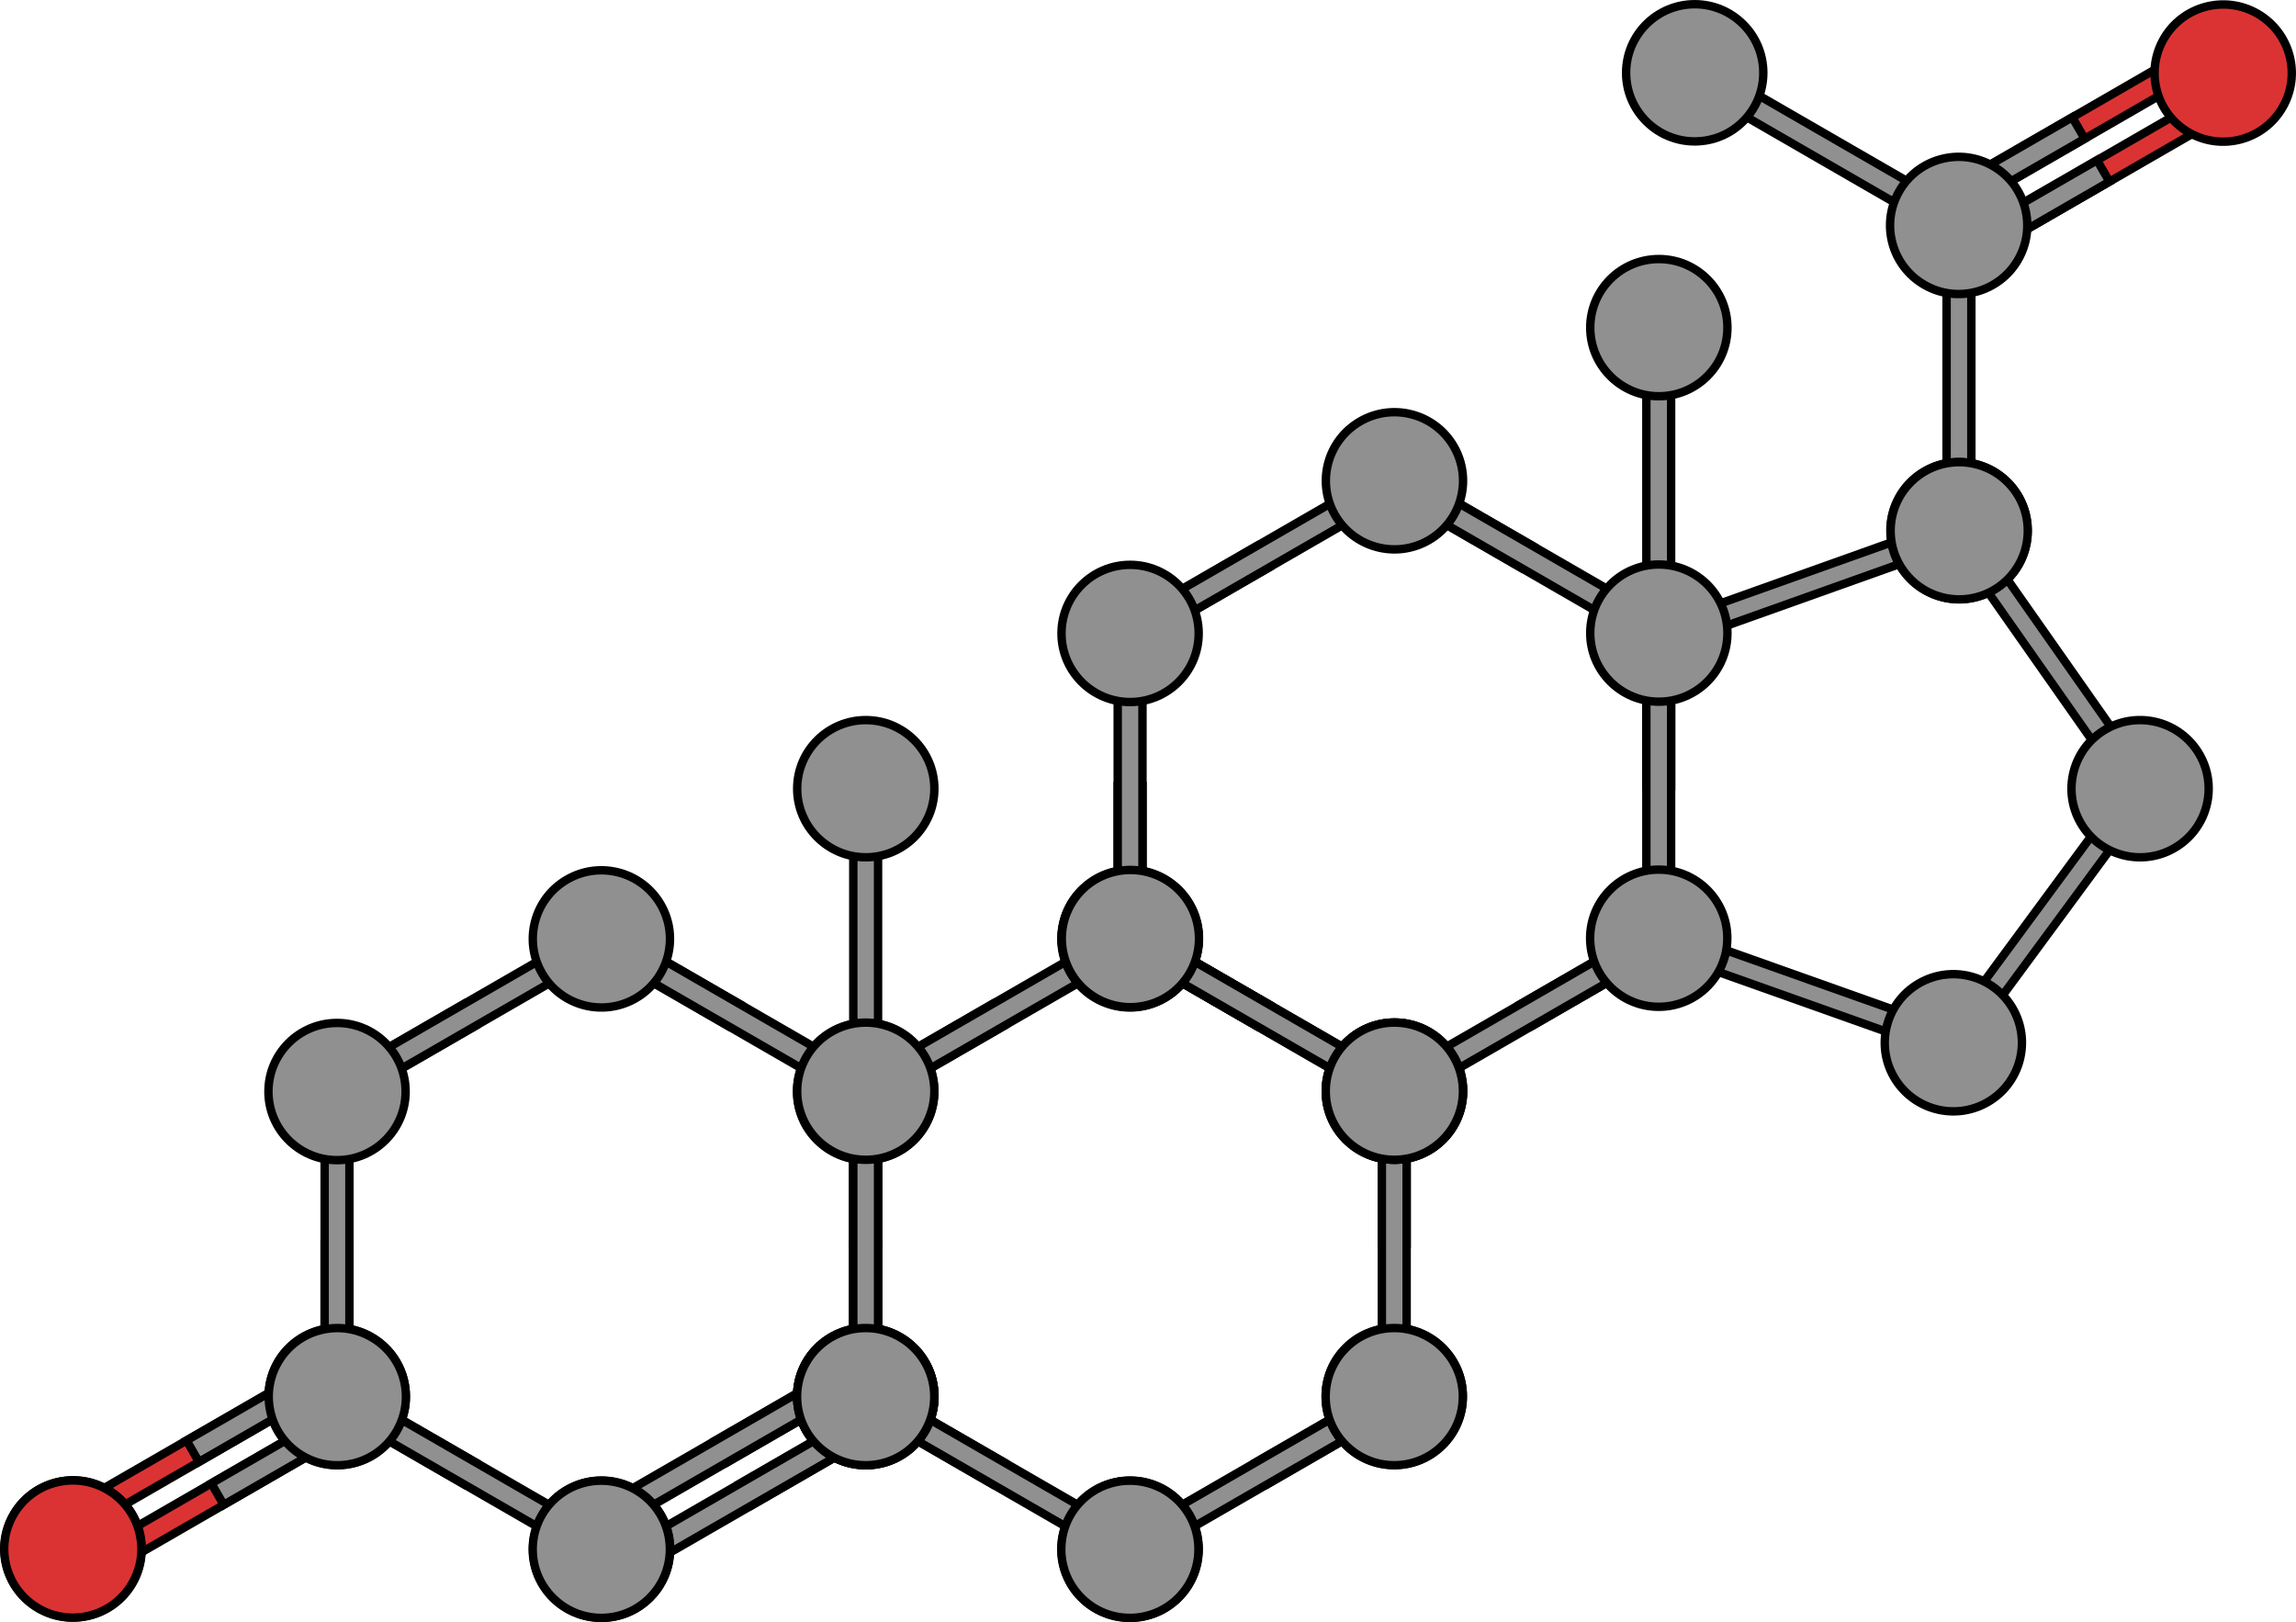 <?xml version="1.0" encoding="utf-8"?>
<!-- Generator: Adobe Illustrator 16.0.0, SVG Export Plug-In . SVG Version: 6.00 Build 0)  -->
<!DOCTYPE svg PUBLIC "-//W3C//DTD SVG 1.1//EN" "http://www.w3.org/Graphics/SVG/1.1/DTD/svg11.dtd">
<svg version="1.1" id="Layer_1" xmlns="http://www.w3.org/2000/svg" xmlns:xlink="http://www.w3.org/1999/xlink" x="0px" y="0px"
	 width="545.866px" height="385.625px" viewBox="0 0 545.866 385.625" enable-background="new 0 0 545.866 385.625"
	 xml:space="preserve">
<g>
	<g>
		<polygon fill="#909090" stroke="#000000" stroke-width="2" stroke-miterlimit="10" points="462.793,123.188 462.793,56.58 
			465.738,53.633 468.683,56.578 468.682,123.188 465.739,126.131 		"/>
		<polygon fill="#909090" stroke="#000000" stroke-width="2" stroke-miterlimit="10" points="406.934,16.232 464.618,49.536 
			465.697,53.558 461.673,54.637 403.99,21.333 402.912,17.309 		"/>
		<circle fill="#909090" stroke="#000000" stroke-width="2" stroke-miterlimit="10" cx="402.912" cy="17.31" r="16.308"/>
		
			<polygon fill="#DB3333" stroke="#000000" stroke-width="2" stroke-linecap="round" stroke-linejoin="round" stroke-miterlimit="10" points="
			530.357,26.533 472.671,59.836 468.648,58.759 469.727,54.735 527.411,21.432 531.434,22.51 		"/>
		
			<polygon fill="#DB3333" stroke="#000000" stroke-width="2" stroke-linecap="round" stroke-linejoin="round" stroke-miterlimit="10" points="
			524.465,16.33 466.781,49.634 462.758,48.557 463.836,44.533 521.52,11.229 525.543,12.307 		"/>
		<polygon fill="#909090" stroke="#000000" stroke-width="2" stroke-miterlimit="10" points="495.623,32.982 492.677,27.881 
			463.836,44.533 462.758,48.557 466.781,49.634 		"/>
		<polygon fill="#909090" stroke="#000000" stroke-width="2" stroke-miterlimit="10" points="501.513,43.185 498.567,38.084 
			469.726,54.735 468.648,58.759 472.67,59.836 		"/>
		<g>
			
				<path fill="#DB3333" stroke="#000000" stroke-width="2" stroke-linecap="round" stroke-linejoin="round" stroke-miterlimit="10" d="
				M514.431,9.221c4.504-7.803,14.477-10.473,22.278-5.97c7.798,4.502,10.472,14.477,5.969,22.275
				c-4.503,7.8-14.478,10.473-22.276,5.971C512.601,26.993,509.928,17.02,514.431,9.221z"/>
		</g>
		<g>
			<path fill="#909090" stroke="#000000" stroke-width="2" stroke-miterlimit="10" d="M479.79,61.746
				c-4.504,7.801-14.478,10.474-22.279,5.969c-7.798-4.502-10.472-14.476-5.966-22.276c4.501-7.8,14.476-10.472,22.273-5.97
				C481.621,43.974,484.292,53.947,479.79,61.746z"/>
		</g>
	</g>
	<g>
		<g>
			<g>
				<g>
					<polygon fill="#909090" stroke="#000000" stroke-width="2" stroke-miterlimit="10" points="397.116,221.192 462.667,244.482 
						464.333,247.988 460.827,249.656 395.277,226.365 393.61,222.861 					"/>
				</g>
			</g>
		</g>
	</g>
	<g>
		<g>
			<g>
				<g>
					<polygon fill="#909090" stroke="#000000" stroke-width="2" stroke-miterlimit="10" points="509.438,191.403 468.172,247.407 
						464.333,247.987 463.752,244.148 505.02,188.146 508.856,187.564 					"/>
				</g>
			</g>
		</g>
	</g>
	<g>
		<g>
			<g>
				<g>
					<polygon fill="#909090" stroke="#000000" stroke-width="2" stroke-miterlimit="10" points="505.031,186.896 465.068,129.956 
						465.739,126.132 469.563,126.802 509.526,183.744 508.856,187.565 					"/>
				</g>
			</g>
		</g>
	</g>
	<g>
		<g>
			<g>
				<g>
					<polygon fill="#909090" stroke="#000000" stroke-width="2" stroke-miterlimit="10" points="396.708,147.829 462.232,124.468 
						465.739,126.132 464.076,129.641 398.549,153.002 395.043,151.339 					"/>
				</g>
			</g>
		</g>
	</g>
	<path fill="#909090" stroke="#000000" stroke-width="2" stroke-miterlimit="10" d="M479.862,117.978
		c4.504,7.801,1.832,17.773-5.971,22.277c-7.797,4.503-17.771,1.831-22.275-5.968c-4.503-7.8-1.829-17.774,5.969-22.277
		C465.386,107.506,475.36,110.179,479.862,117.978z"/>
	<path fill="#909090" stroke="#000000" stroke-width="2" stroke-miterlimit="10" d="M522.918,179.343
		c4.504,7.801,1.832,17.773-5.971,22.277c-7.797,4.503-17.771,1.831-22.275-5.968c-4.503-7.8-1.829-17.774,5.969-22.277
		C508.443,168.871,518.417,171.544,522.918,179.343z"/>
	<path fill="#909090" stroke="#000000" stroke-width="2" stroke-miterlimit="10" d="M478.524,239.742
		c4.504,7.801,1.832,17.773-5.971,22.277c-7.797,4.503-17.771,1.831-22.275-5.968c-4.503-7.8-1.829-17.774,5.969-22.277
		C464.048,229.271,474.022,231.943,478.524,239.742z"/>
	<g>
		<polygon fill="#909090" stroke="#000000" stroke-width="2" stroke-miterlimit="10" points="298.638,243.837 301.583,238.736 
			272.741,222.083 268.717,223.161 269.796,227.186 		"/>
		<polygon fill="#909090" stroke="#000000" stroke-width="2" stroke-miterlimit="10" points="298.608,347.604 301.554,352.703 
			330.395,336.053 331.473,332.029 327.45,330.951 		"/>
		<circle fill="#909090" stroke="#000000" stroke-width="2" stroke-miterlimit="10" cx="205.83" cy="331.968" r="16.307"/>
		<polygon fill="#909090" stroke="#000000" stroke-width="2" stroke-miterlimit="10" points="208.74,262.437 208.74,329.045 
			205.795,331.992 202.85,329.047 202.851,262.438 205.794,259.494 		"/>
		<polygon fill="#909090" stroke="#000000" stroke-width="2" stroke-miterlimit="10" points="208.74,295.741 202.85,295.743 
			202.85,329.047 205.795,331.992 208.74,329.045 		"/>
		<polygon fill="#909090" stroke="#000000" stroke-width="2" stroke-miterlimit="10" points="269.765,364.256 327.45,330.951 
			331.473,332.029 330.395,336.053 272.711,369.355 268.688,368.277 		"/>
		<path fill="#909090" stroke="#000000" stroke-width="2" stroke-miterlimit="10" d="M331.473,348.254
			c-9.006,0.002-16.308-7.301-16.308-16.309c0-9.004,7.302-16.307,16.308-16.306c9.007-0.001,16.309,7.303,16.309,16.306
			C347.781,340.955,340.48,348.255,331.473,348.254z"/>
		<circle fill="#909090" stroke="#000000" stroke-width="2" stroke-miterlimit="10" cx="268.688" cy="368.279" r="16.308"/>
		<polygon fill="#909090" stroke="#000000" stroke-width="2" stroke-miterlimit="10" points="327.481,260.489 269.796,227.186 
			268.717,223.161 272.741,222.083 330.425,255.389 331.502,259.41 		"/>
		<g>
			<polygon fill="#909090" stroke="#000000" stroke-width="2" stroke-miterlimit="10" points="238.725,243.878 235.78,238.777 
				206.938,255.43 205.86,259.453 209.883,260.529 			"/>
			<polygon fill="#909090" stroke="#000000" stroke-width="2" stroke-miterlimit="10" points="267.567,227.226 209.883,260.529 
				205.86,259.453 206.938,255.43 264.623,222.124 268.645,223.204 			"/>
			<path fill="#909090" stroke="#000000" stroke-width="2" stroke-miterlimit="10" d="M282.768,215.049
				c4.504,7.801,1.832,17.773-5.971,22.277c-7.797,4.503-17.771,1.831-22.275-5.968c-4.503-7.8-1.829-17.774,5.969-22.277
				C268.292,204.577,278.266,207.25,282.768,215.049z"/>
		</g>
		<g>
			<polygon fill="#909090" stroke="#000000" stroke-width="2" stroke-miterlimit="10" points="235.758,352.74 238.702,347.64 
				209.86,330.988 205.836,332.067 206.916,336.089 			"/>
			<polygon fill="#909090" stroke="#000000" stroke-width="2" stroke-miterlimit="10" points="264.599,369.393 206.916,336.089 
				205.836,332.067 209.86,330.988 267.543,364.292 268.622,368.316 			"/>
			<circle fill="#909090" stroke="#000000" stroke-width="2" stroke-miterlimit="10" cx="268.622" cy="368.315" r="16.308"/>
		</g>
		<g>
			<polygon fill="#909090" stroke="#000000" stroke-width="2" stroke-miterlimit="10" points="334.422,295.776 328.534,295.775 
				328.534,262.472 331.48,259.526 334.422,262.472 			"/>
			<polygon fill="#909090" stroke="#000000" stroke-width="2" stroke-miterlimit="10" points="334.422,329.079 334.422,262.472 
				331.48,259.526 328.534,262.472 328.534,329.08 331.48,332.025 			"/>
			<path fill="#909090" stroke="#000000" stroke-width="2" stroke-miterlimit="10" d="M331.478,348.333
				c9.009-0.001,16.308-7.301,16.309-16.311c0-9.004-7.302-16.307-16.307-16.307c-9.007,0.001-16.309,7.303-16.31,16.307
				C315.17,341.031,322.473,348.332,331.478,348.333z"/>
		</g>
		<circle fill="#909090" stroke="#000000" stroke-width="2" stroke-miterlimit="10" cx="205.795" cy="259.493" r="16.308"/>
		<g>
			<path fill="#909090" stroke="#000000" stroke-width="2" stroke-miterlimit="10" d="M191.744,323.879
				c4.504-7.801,14.478-10.474,22.279-5.969c7.798,4.502,10.472,14.476,5.966,22.276c-4.501,7.8-14.476,10.472-22.273,5.97
				C189.913,341.651,187.241,331.678,191.744,323.879z"/>
		</g>
		<circle fill="#909090" stroke="#000000" stroke-width="2" stroke-miterlimit="10" cx="331.502" cy="259.412" r="16.308"/>
	</g>
	<g>
		<polygon fill="#909090" stroke="#000000" stroke-width="2" stroke-miterlimit="10" points="397.303,147.559 397.303,80.951 
			394.361,78.006 391.415,80.951 391.415,147.56 394.361,150.505 		"/>
		<circle fill="#909090" stroke="#000000" stroke-width="2" stroke-miterlimit="10" cx="394.383" cy="77.891" r="16.308"/>
		<polygon fill="#909090" stroke="#000000" stroke-width="2" stroke-miterlimit="10" points="271.621,186.836 265.731,186.838 
			265.731,220.142 268.676,223.087 271.621,220.14 		"/>
		<polygon fill="#909090" stroke="#000000" stroke-width="2" stroke-miterlimit="10" points="361.519,134.932 364.463,129.831 
			335.622,113.178 331.598,114.256 332.677,118.28 		"/>
		<polygon fill="#909090" stroke="#000000" stroke-width="2" stroke-miterlimit="10" points="361.489,238.698 364.435,243.798 
			393.276,227.147 394.354,223.124 390.331,222.046 		"/>
		<circle fill="#909090" stroke="#000000" stroke-width="2" stroke-miterlimit="10" cx="268.71" cy="223.063" r="16.307"/>
		<polygon fill="#909090" stroke="#000000" stroke-width="2" stroke-miterlimit="10" points="271.621,153.531 271.621,220.14 
			268.676,223.087 265.731,220.142 265.732,153.532 268.675,150.589 		"/>
		<polygon fill="#909090" stroke="#000000" stroke-width="2" stroke-miterlimit="10" points="332.646,255.351 390.331,222.046 
			394.354,223.124 393.276,227.147 335.592,260.45 331.569,259.372 		"/>
		<circle fill="#909090" stroke="#000000" stroke-width="2" stroke-miterlimit="10" cx="331.569" cy="259.374" r="16.308"/>
		<polygon fill="#909090" stroke="#000000" stroke-width="2" stroke-miterlimit="10" points="390.362,151.584 332.677,118.28 
			331.598,114.256 335.622,113.178 393.306,146.483 394.383,150.505 		"/>
		<g>
			<polygon fill="#909090" stroke="#000000" stroke-width="2" stroke-miterlimit="10" points="301.606,134.973 298.661,129.872 
				269.819,146.524 268.741,150.548 272.764,151.624 			"/>
			<polygon fill="#909090" stroke="#000000" stroke-width="2" stroke-miterlimit="10" points="330.448,118.32 272.764,151.624 
				268.741,150.548 269.819,146.524 327.503,113.219 331.526,114.299 			"/>
			<path fill="#909090" stroke="#000000" stroke-width="2" stroke-miterlimit="10" d="M345.649,106.144
				c4.504,7.801,1.832,17.773-5.971,22.277c-7.797,4.503-17.771,1.831-22.275-5.968c-4.503-7.8-1.829-17.774,5.969-22.277
				C331.173,95.672,341.147,98.345,345.649,106.144z"/>
		</g>
		<g>
			<polygon fill="#909090" stroke="#000000" stroke-width="2" stroke-miterlimit="10" points="298.639,243.835 301.583,238.734 
				272.741,222.083 268.717,223.162 269.796,227.184 			"/>
			<polygon fill="#909090" stroke="#000000" stroke-width="2" stroke-miterlimit="10" points="327.48,260.487 269.796,227.184 
				268.717,223.162 272.741,222.083 330.424,255.387 331.502,259.411 			"/>
			<circle fill="#909090" stroke="#000000" stroke-width="2" stroke-miterlimit="10" cx="331.502" cy="259.41" r="16.308"/>
		</g>
		<g>
			<polygon fill="#909090" stroke="#000000" stroke-width="2" stroke-miterlimit="10" points="397.303,186.871 391.415,186.87 
				391.415,153.566 394.361,150.621 397.303,153.566 			"/>
			<polygon fill="#909090" stroke="#000000" stroke-width="2" stroke-miterlimit="10" points="397.303,220.174 397.303,153.566 
				394.361,150.621 391.415,153.566 391.415,220.175 394.361,223.12 			"/>
		</g>
		<circle fill="#909090" stroke="#000000" stroke-width="2" stroke-miterlimit="10" cx="268.676" cy="150.588" r="16.308"/>
		<g>
			<path fill="#909090" stroke="#000000" stroke-width="2" stroke-miterlimit="10" d="M254.625,214.974
				c4.504-7.801,14.478-10.474,22.279-5.969c7.798,4.502,10.472,14.476,5.966,22.276c-4.501,7.8-14.476,10.472-22.273,5.97
				C252.793,232.746,250.122,222.772,254.625,214.974z"/>
		</g>
		<circle fill="#909090" stroke="#000000" stroke-width="2" stroke-miterlimit="10" cx="394.383" cy="150.506" r="16.308"/>
		<path fill="#909090" stroke="#000000" stroke-width="2" stroke-miterlimit="10" d="M394.354,239.349
			c-9.006,0.002-16.308-7.301-16.308-16.309c0-9.004,7.302-16.307,16.308-16.306c9.007-0.001,16.309,7.303,16.309,16.306
			C410.662,232.05,403.361,239.35,394.354,239.349z"/>
	</g>
	<g>
		<polygon fill="#909090" stroke="#000000" stroke-width="2" stroke-miterlimit="10" points="208.754,257.165 208.754,190.558 
			205.812,187.612 202.866,190.558 202.866,257.166 205.812,260.111 		"/>
		<circle fill="#909090" stroke="#000000" stroke-width="2" stroke-miterlimit="10" cx="205.834" cy="187.498" r="16.308"/>
		<polygon fill="#909090" stroke="#000000" stroke-width="2" stroke-miterlimit="10" points="83.072,295.741 77.182,295.743 
			77.182,329.047 80.127,331.992 83.072,329.045 		"/>
		<polygon fill="#909090" stroke="#000000" stroke-width="2" stroke-miterlimit="10" points="175.885,352.707 178.832,357.807 
			207.672,341.156 208.75,337.133 204.727,336.055 		"/>
		<polygon fill="#909090" stroke="#000000" stroke-width="2" stroke-miterlimit="10" points="169.995,342.504 172.94,347.604 
			201.782,330.953 202.86,326.93 198.836,325.852 		"/>
		<polygon fill="#909090" stroke="#000000" stroke-width="2" stroke-miterlimit="10" points="172.97,243.837 175.915,238.736 
			147.073,222.083 143.049,223.161 144.128,227.186 		"/>
		<circle fill="#909090" stroke="#000000" stroke-width="2" stroke-miterlimit="10" cx="80.162" cy="331.968" r="16.307"/>
		<polygon fill="#909090" stroke="#000000" stroke-width="2" stroke-miterlimit="10" points="83.072,262.437 83.072,329.045 
			80.127,331.992 77.182,329.047 77.183,262.438 80.126,259.494 		"/>
		<polygon fill="#909090" stroke="#000000" stroke-width="2" stroke-miterlimit="10" points="147.042,369.359 204.727,336.055 
			208.75,337.133 207.672,341.156 149.989,374.459 145.965,373.381 		"/>
		<polygon fill="#909090" stroke="#000000" stroke-width="2" stroke-miterlimit="10" points="141.152,359.156 198.836,325.852 
			202.86,326.93 201.782,330.953 144.098,364.256 140.075,363.179 		"/>
		<path fill="#909090" stroke="#000000" stroke-width="2" stroke-miterlimit="10" d="M205.805,348.254
			c-9.006,0.002-16.308-7.301-16.308-16.309c0-9.004,7.302-16.307,16.308-16.306c9.007-0.001,16.309,7.303,16.309,16.306
			C222.113,340.955,214.812,348.255,205.805,348.254z"/>
		<circle fill="#909090" stroke="#000000" stroke-width="2" stroke-miterlimit="10" cx="143.021" cy="368.279" r="16.308"/>
		<polygon fill="#909090" stroke="#000000" stroke-width="2" stroke-miterlimit="10" points="201.813,260.489 144.128,227.186 
			143.049,223.161 147.073,222.083 204.757,255.389 205.834,259.41 		"/>
		<g>
			<polygon fill="#909090" stroke="#000000" stroke-width="2" stroke-miterlimit="10" points="113.057,243.878 110.112,238.777 
				81.27,255.43 80.192,259.453 84.215,260.529 			"/>
			<polygon fill="#909090" stroke="#000000" stroke-width="2" stroke-miterlimit="10" points="141.899,227.226 84.215,260.529 
				80.192,259.453 81.27,255.43 138.955,222.124 142.977,223.204 			"/>
			<path fill="#909090" stroke="#000000" stroke-width="2" stroke-miterlimit="10" d="M157.1,215.049
				c4.504,7.801,1.832,17.773-5.971,22.277c-7.797,4.503-17.771,1.831-22.275-5.968c-4.503-7.8-1.829-17.774,5.969-22.277
				C142.625,204.577,152.598,207.25,157.1,215.049z"/>
		</g>
		<g>
			<polygon fill="#909090" stroke="#000000" stroke-width="2" stroke-miterlimit="10" points="110.09,352.74 113.034,347.64 
				84.192,330.988 80.168,332.067 81.248,336.089 			"/>
			<polygon fill="#909090" stroke="#000000" stroke-width="2" stroke-miterlimit="10" points="138.931,369.393 81.248,336.089 
				80.168,332.067 84.192,330.988 141.875,364.292 142.954,368.316 			"/>
			<circle fill="#909090" stroke="#000000" stroke-width="2" stroke-miterlimit="10" cx="142.954" cy="368.315" r="16.308"/>
		</g>
		<g>
			
				<polygon fill="#DB3333" stroke="#000000" stroke-width="2" stroke-linecap="round" stroke-linejoin="round" stroke-miterlimit="10" points="
				15.508,359.092 73.194,325.789 77.217,326.866 76.138,330.89 18.455,364.193 14.431,363.115 			"/>
			
				<polygon fill="#DB3333" stroke="#000000" stroke-width="2" stroke-linecap="round" stroke-linejoin="round" stroke-miterlimit="10" points="
				21.4,369.295 79.084,335.991 83.107,337.068 82.029,341.092 24.345,374.396 20.322,373.318 			"/>
			<polygon fill="#909090" stroke="#000000" stroke-width="2" stroke-miterlimit="10" points="50.243,352.643 53.188,357.744 
				82.029,341.092 83.107,337.068 79.084,335.991 			"/>
			<polygon fill="#909090" stroke="#000000" stroke-width="2" stroke-miterlimit="10" points="44.352,342.44 47.298,347.541 
				76.139,330.89 77.217,326.866 73.195,325.789 			"/>
			<circle fill="#909090" stroke="#000000" stroke-width="2" stroke-miterlimit="10" cx="17.377" cy="368.216" r="16.308"/>
			<g>
				
					<path fill="#DB3333" stroke="#000000" stroke-width="2" stroke-linecap="round" stroke-linejoin="round" stroke-miterlimit="10" d="
					M31.434,376.404c-4.504,7.803-14.477,10.473-22.278,5.97c-7.798-4.502-10.472-14.477-5.969-22.275
					c4.503-7.8,14.478-10.473,22.276-5.971C33.264,358.632,35.937,368.605,31.434,376.404z"/>
			</g>
		</g>
		<g>
			<polygon fill="#909090" stroke="#000000" stroke-width="2" stroke-miterlimit="10" points="208.754,295.776 202.866,295.775 
				202.866,262.472 205.812,259.526 208.754,262.472 			"/>
			<polygon fill="#909090" stroke="#000000" stroke-width="2" stroke-miterlimit="10" points="208.754,329.079 208.754,262.472 
				205.812,259.526 202.866,262.472 202.866,329.08 205.812,332.025 			"/>
			<path fill="#909090" stroke="#000000" stroke-width="2" stroke-miterlimit="10" d="M205.81,348.333
				c9.009-0.001,16.308-7.301,16.309-16.311c0-9.004-7.302-16.307-16.307-16.307c-9.007,0.001-16.309,7.303-16.31,16.307
				C189.502,341.031,196.805,348.332,205.81,348.333z"/>
		</g>
		<circle fill="#909090" stroke="#000000" stroke-width="2" stroke-miterlimit="10" cx="80.127" cy="259.493" r="16.308"/>
		<g>
			<path fill="#909090" stroke="#000000" stroke-width="2" stroke-miterlimit="10" d="M66.076,323.879
				c4.504-7.801,14.478-10.474,22.279-5.969c7.798,4.502,10.472,14.476,5.966,22.276c-4.501,7.8-14.476,10.472-22.273,5.97
				C64.245,341.651,61.573,331.678,66.076,323.879z"/>
		</g>
		<circle fill="#909090" stroke="#000000" stroke-width="2" stroke-miterlimit="10" cx="205.834" cy="259.412" r="16.308"/>
	</g>
	<path fill="#909090" stroke="#000000" stroke-width="2" stroke-miterlimit="10" d="M454.186,114.73
		c-6.324,6.411-6.255,16.736,0.156,23.063c6.41,6.323,16.735,6.256,23.062-0.157c6.323-6.41,6.253-16.738-0.154-23.062
		C470.836,108.249,460.509,108.317,454.186,114.73z"/>
</g>
</svg>

